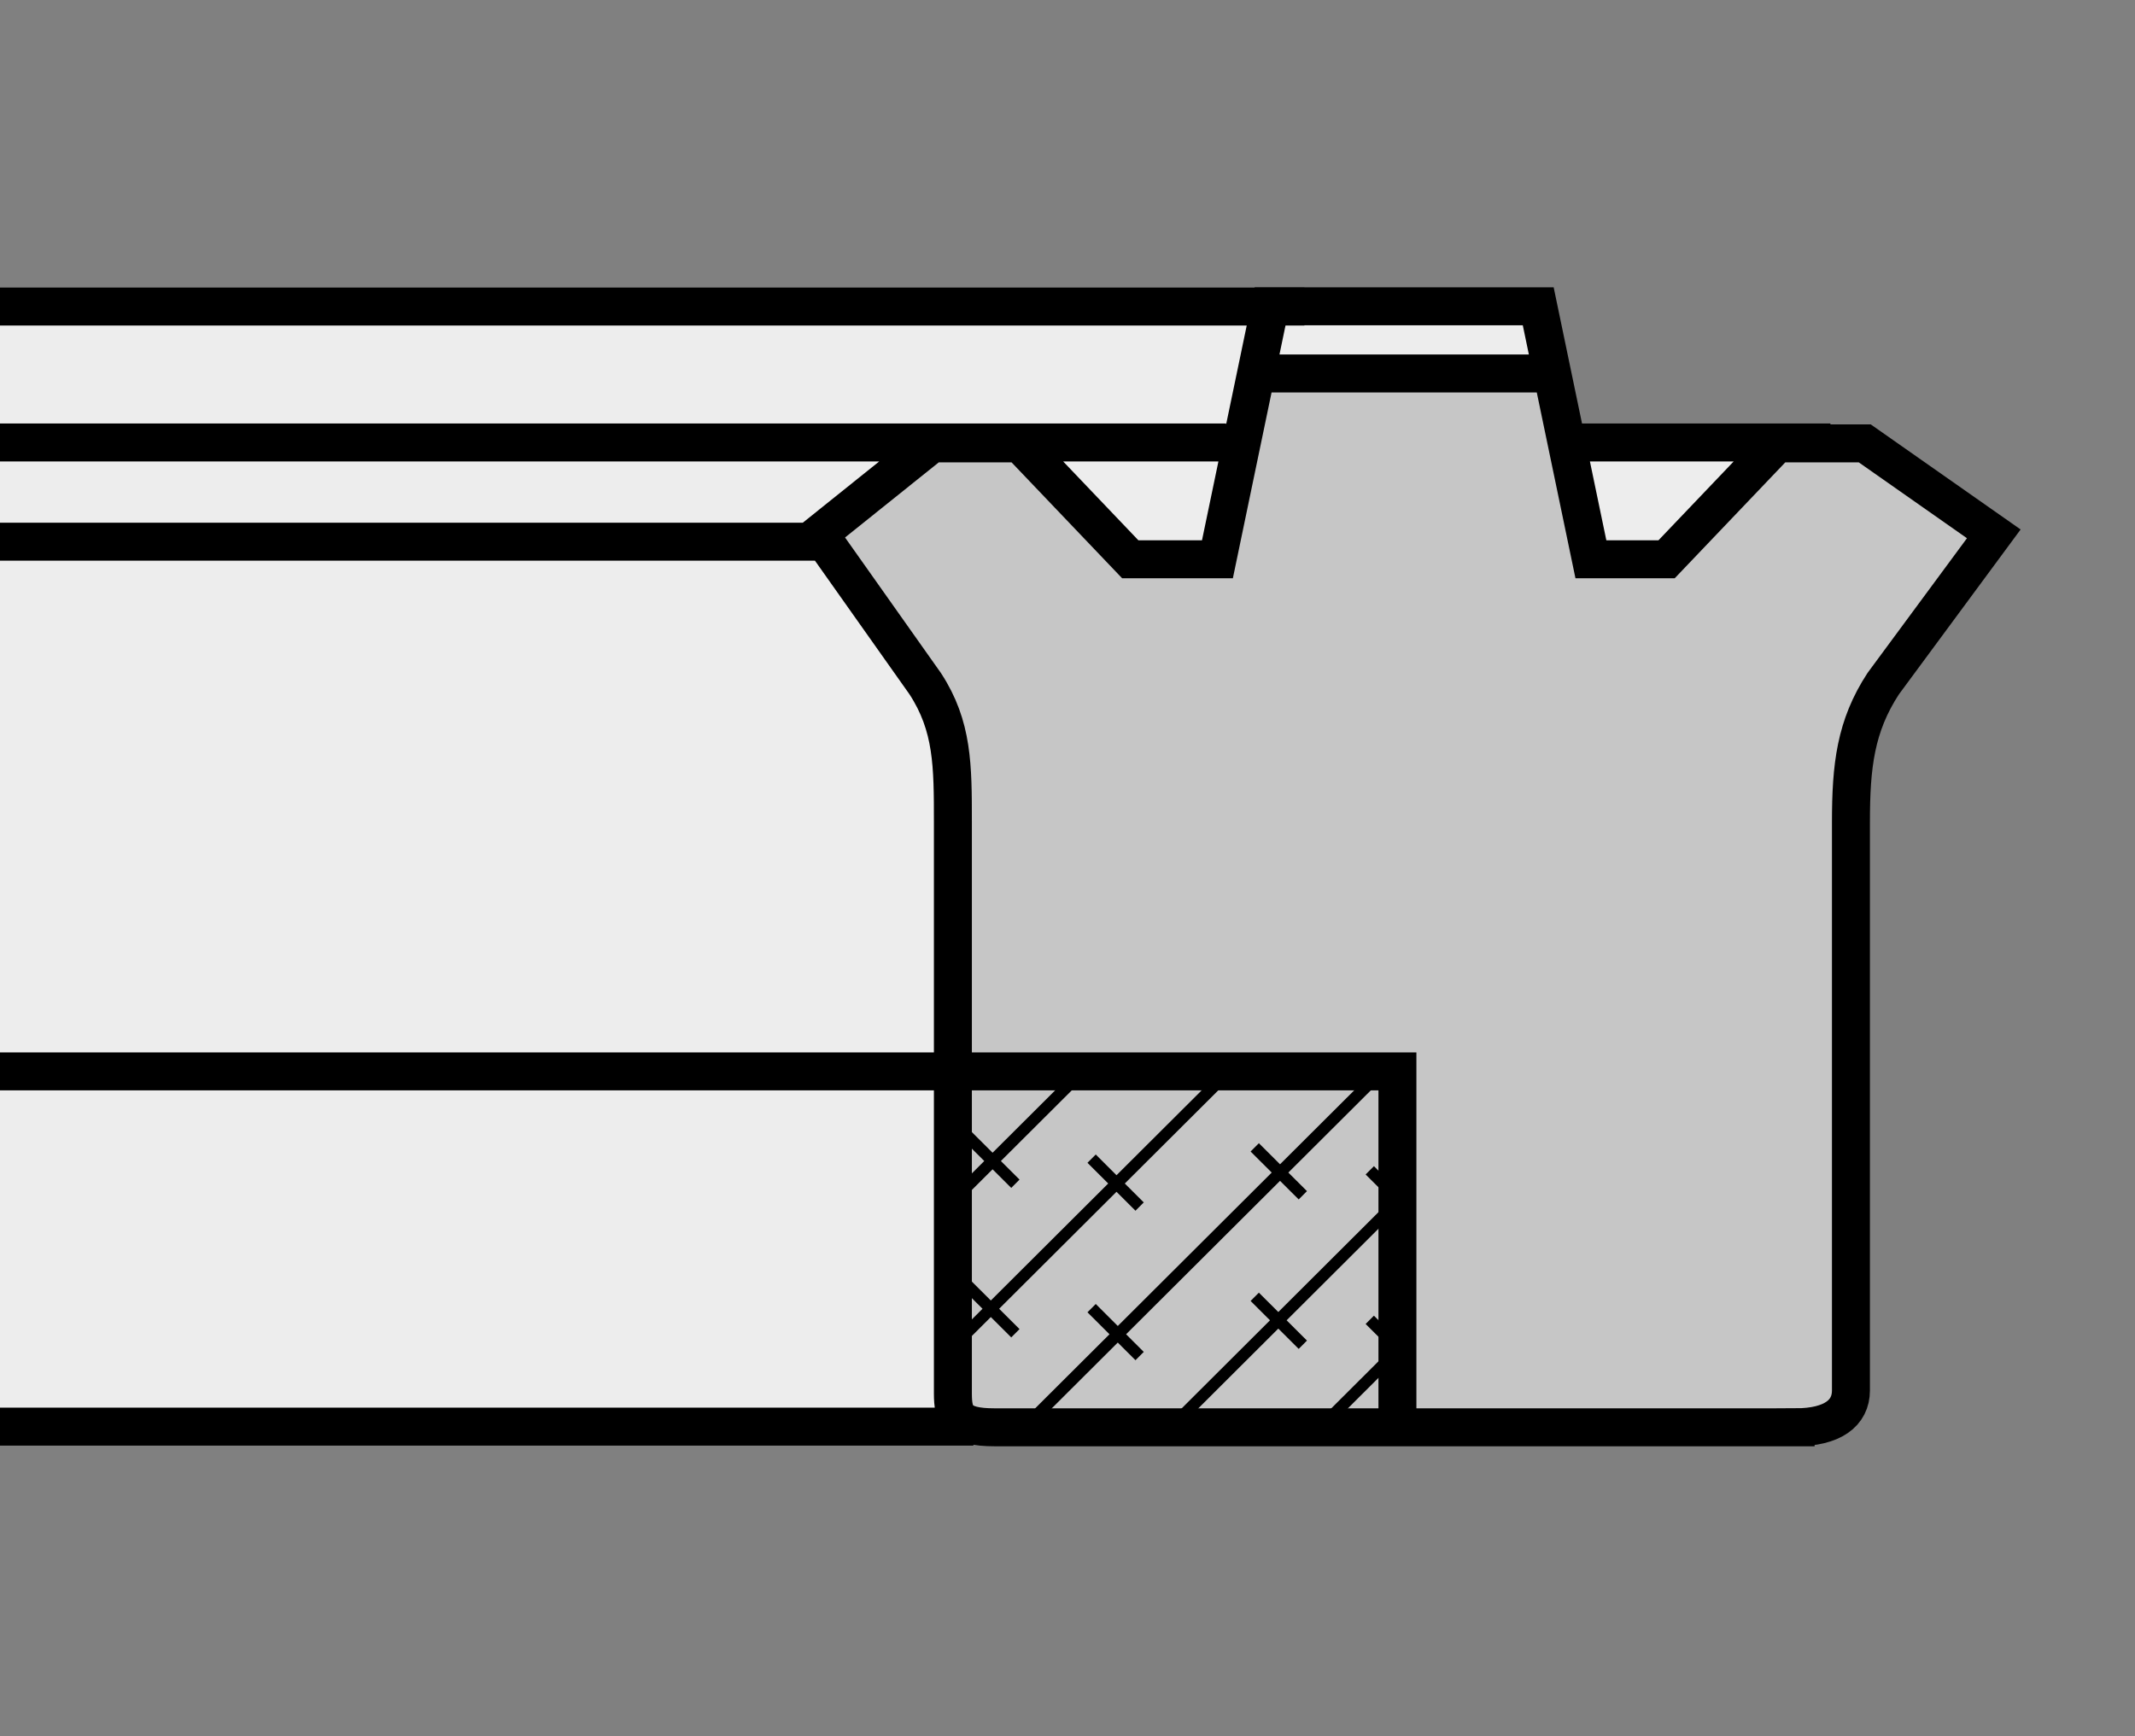 <?xml version="1.0" encoding="utf-8"?>
<!-- Generator: Adobe Illustrator 16.0.3, SVG Export Plug-In . SVG Version: 6.00 Build 0)  -->
<!DOCTYPE svg PUBLIC "-//W3C//DTD SVG 1.1//EN" "http://www.w3.org/Graphics/SVG/1.1/DTD/svg11.dtd">
<svg version="1.1" id="Ebene_1" xmlns="http://www.w3.org/2000/svg" xmlns:xlink="http://www.w3.org/1999/xlink" x="0px" y="0px"
	 width="300px" height="244px" viewBox="0 0 300 244" enable-background="new 0 0 300 244" xml:space="preserve">
<rect x="0" y="0" width="300" height="244" fill="#808080" stroke="none"/>
<rect fill="none" width="300" height="244"/>
<g>
	<polygon fill="#EDEDED" points="220.775,62.562 216.144,43.046 0,42.562 0,200.492 255.598,200.492 260.084,195.41 
		260.084,102.832 280.158,75.022 262.022,62.306 260.084,62.306 	"/>
	<g>
		<path fill="#C6C6C6" d="M251.969,201.438c5.177,0,7.771-1.987,7.771-5.166v-79.861c0-7.943,0.646-13.51,4.531-19.466
			l15.541-21.063l-18.135-12.713h-12.302l-15.542,16.292h-10.632l-5.433-26.111H175.72l-4.998,26.111h-12.246l-15.542-16.292
			h-12.302l-15.864,12.713l14.896,21.063c3.886,5.956,3.886,11.522,3.886,19.466v80.263c0,3.178,0.646,4.765,5.822,4.765H251.969
			L251.969,201.438z"/>
	</g>
	<path fill="#C6C6C6" d="M260.084,190.885"/>
	<g>
		<path fill="none" stroke="#000000" stroke-width="5.335" stroke-miterlimit="2.613" d="M252.314,200.575
			c5.177,0,7.771-1.987,7.771-5.165v-79.861c0-7.946,0.646-13.51,4.531-19.469l15.542-21.058l-18.136-12.717H249.72l-15.541,16.293
			h-10.632l-7.403-35.553H178.47l-7.403,35.553h-12.246L143.28,62.306h-12.302l-15.864,12.717l14.896,21.058
			c3.885,5.959,3.885,11.522,3.885,19.469v80.262c0,3.179,0.646,4.765,5.823,4.765H252.314L252.314,200.575z M172.281,62.181H0
			 M114.791,76.124L0,76.121 M136.778,200.486H0 M218.782,52.486h-42.716 M257.202,62.181h-36.905"/>
		<polyline fill="none" stroke="#000000" stroke-width="5.332" stroke-miterlimit="2.613" points="0,150.562 196.361,150.562 
			196.361,199.039 		"/>
		<path fill="none" stroke="#000000" stroke-width="1.648" stroke-miterlimit="2.613" d="M164.488,200.631l33.609-33.51
			 M145.996,198.538L193.8,150.89 M160.134,190.567l-6.746-6.735 M183.068,188.976l-6.758-6.735 M132.292,190.834l40.156-40.028
			 M132.514,170.094l19.716-19.655 M142.678,187.361l-6.758-6.735 M185.383,200.754l12.77-12.73 M197.819,190.801l-5.344-5.327
			 M160.134,169.56l-6.746-6.735 M183.068,167.973l-6.758-6.735 M142.678,166.353l-6.758-6.735 M197.875,169.854l-5.399-5.389"/>
		
			<line fill="none" stroke="#000000" stroke-width="5.335" stroke-miterlimit="2.613" x1="0" y1="43.079" x2="183.291" y2="43.079"/>
	</g>
</g>
</svg>
